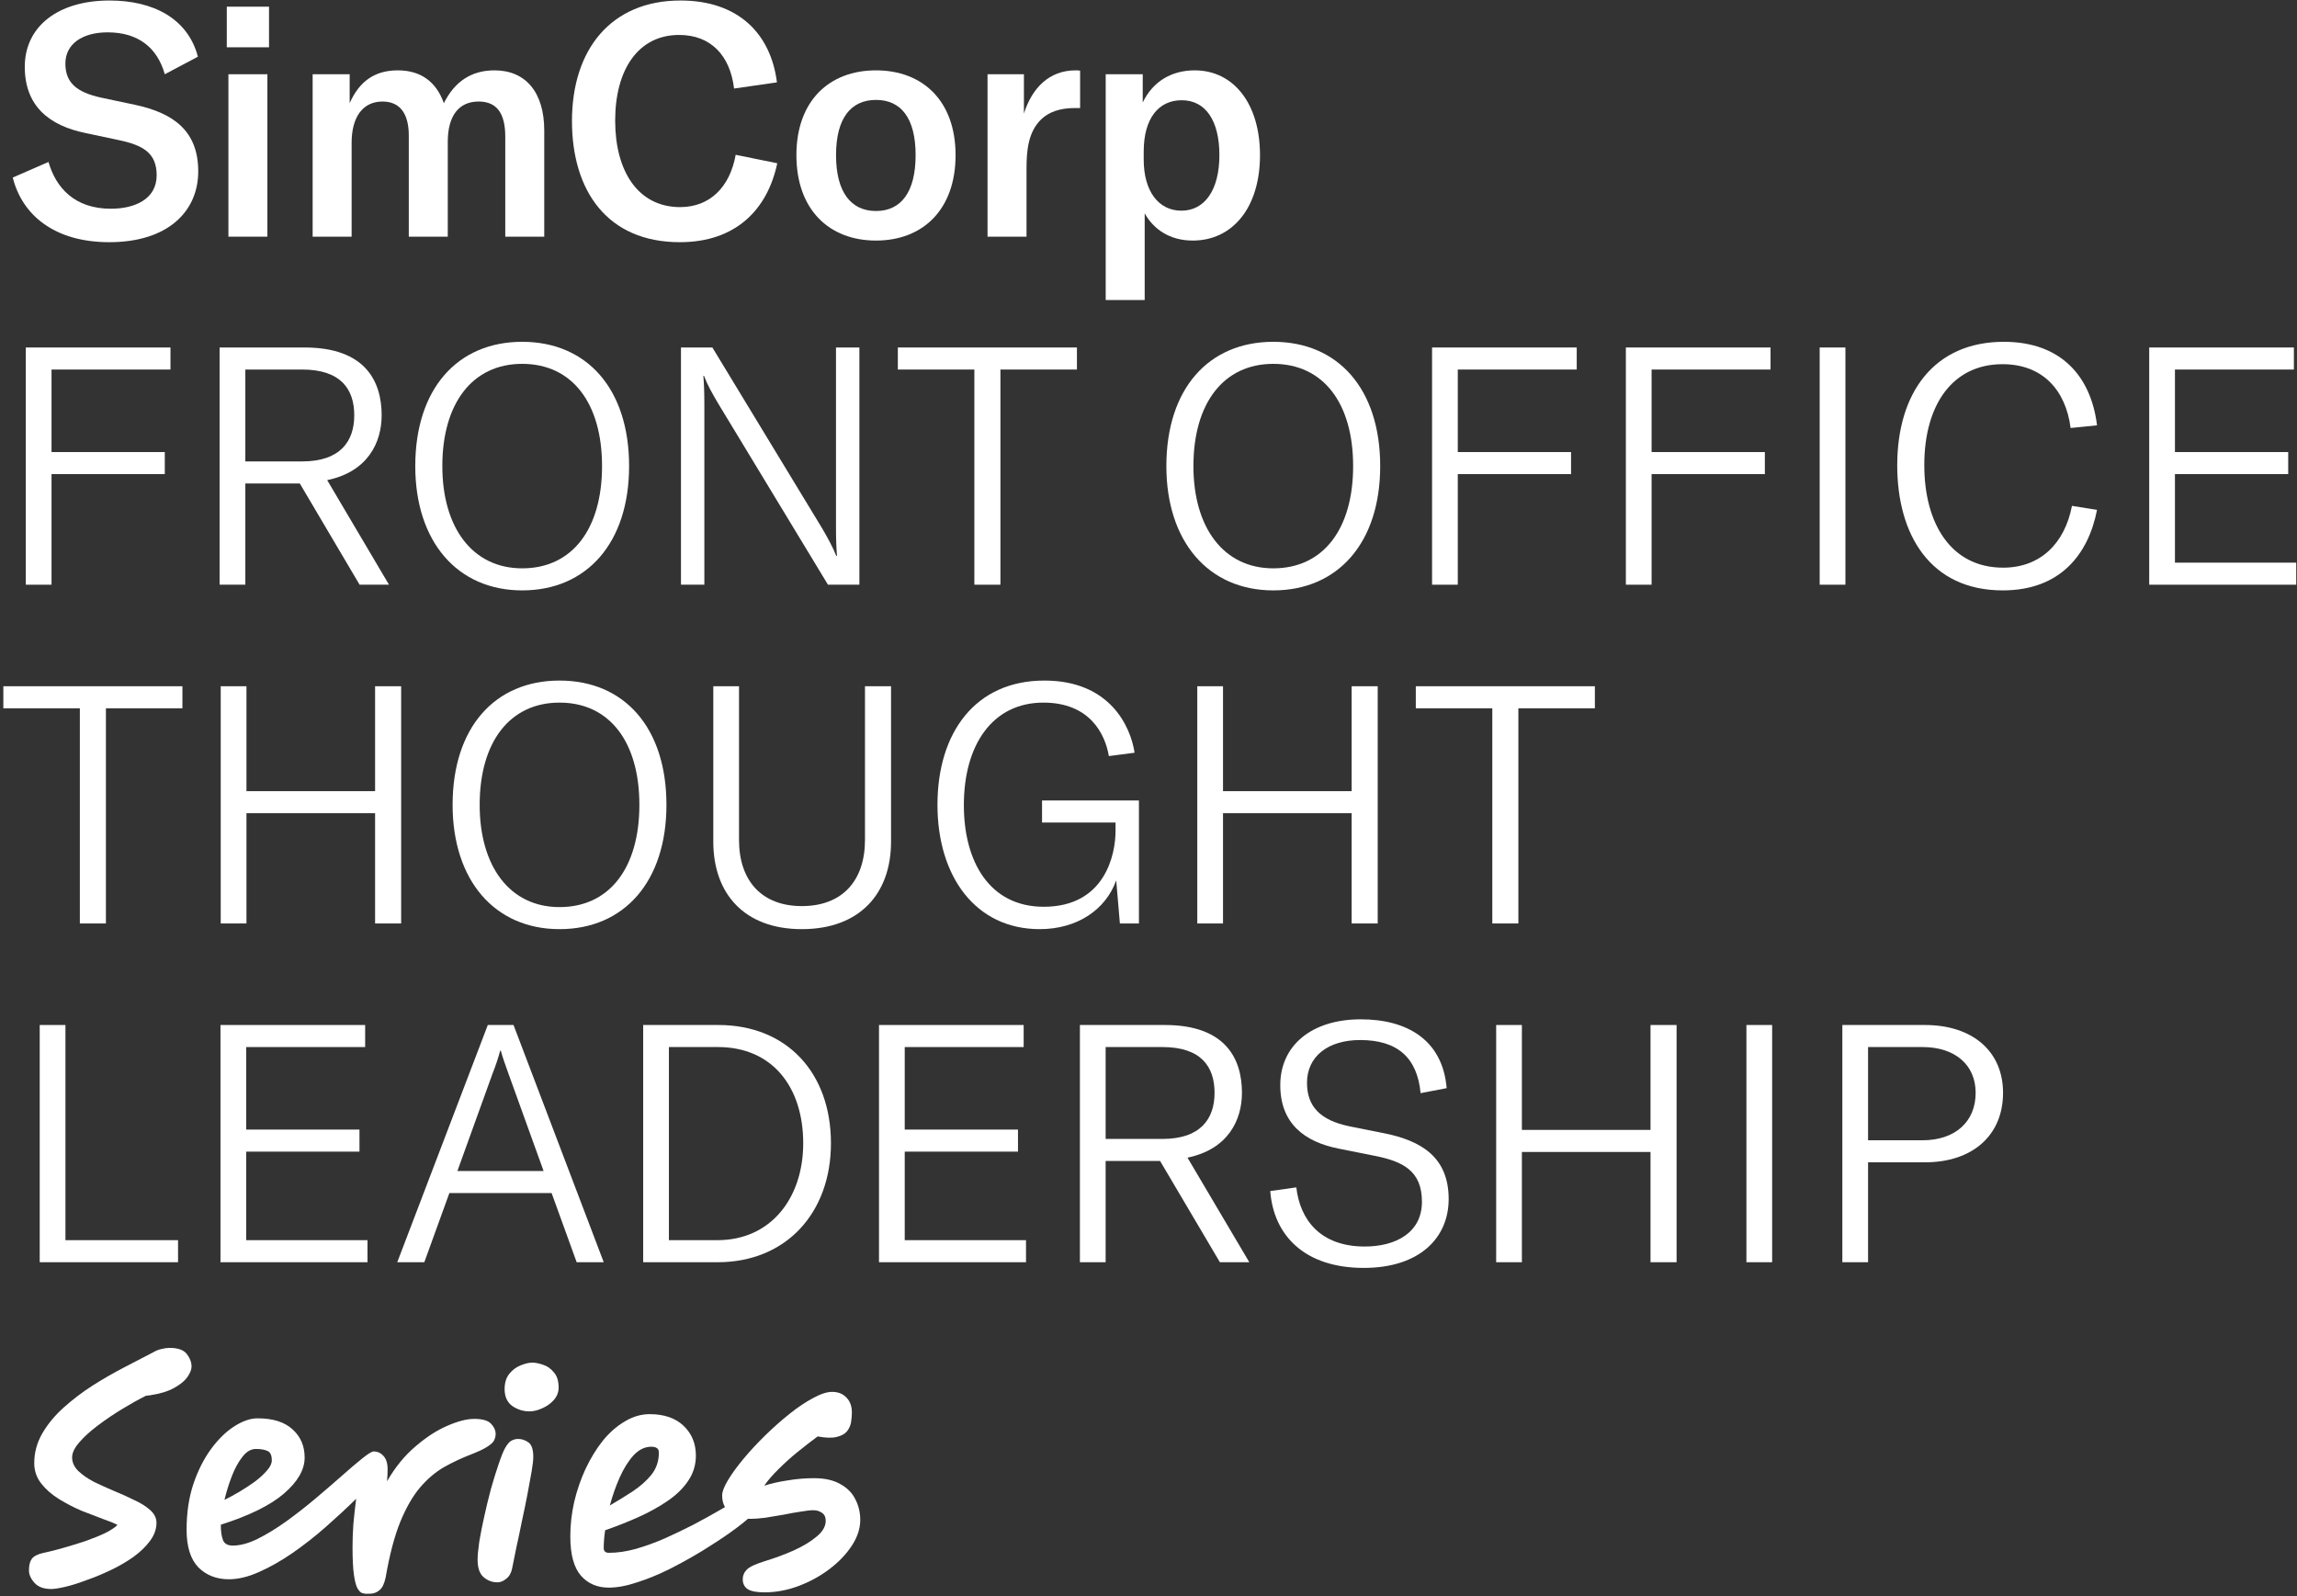 <svg xmlns="http://www.w3.org/2000/svg" width="495px" height="344px" viewBox="0 0 495 344" fill="none" aria-hidden="true"><rect x="0" y="0" width="495" height="344" fill="#333333" stroke="none"/><defs><linearGradient class="cerosgradient" data-cerosgradient="true" id="CerosGradient_id1bbb2617a" gradientUnits="userSpaceOnUse" x1="50%" y1="100%" x2="50%" y2="0%"><stop offset="0%" stop-color="#FFFFFF"/><stop offset="100%" stop-color="#FFFFFF"/></linearGradient><linearGradient/></defs>
<path d="M36.736 79.632H11.104V97.416H35.512V102.168H11.104V126H5.56V74.88H36.736V79.632Z" fill="black" style="fill:url(#CerosGradient_id1bbb2617a);"/>
<path d="M77.493 126L64.605 104.184H52.869V126H47.325V74.88H65.613C78.789 74.88 82.245 82.224 82.245 89.496C82.245 95.4 79.221 101.664 70.509 103.464L83.829 126H77.493ZM52.869 79.632V99.432H65.109C73.389 99.432 76.341 95.04 76.341 89.496C76.341 83.88 73.461 79.632 65.109 79.632H52.869Z" fill="black" style="fill:url(#CerosGradient_id1bbb2617a);"/>
<path d="M112.53 127.224C98.562 127.224 89.49 116.712 89.49 100.44C89.49 83.808 98.562 73.656 112.53 73.656C126.498 73.656 135.57 83.808 135.57 100.44C135.57 116.928 126.498 127.224 112.53 127.224ZM112.53 122.472C123.33 122.472 129.738 113.976 129.738 100.44C129.738 86.904 123.33 78.408 112.53 78.408C101.802 78.408 95.322 86.904 95.322 100.44C95.322 113.688 101.802 122.472 112.53 122.472Z" fill="black" style="fill:url(#CerosGradient_id1bbb2617a);"/>
<path d="M146.747 126V74.88H153.515L177.203 113.904C178.499 116.136 179.435 117.864 180.227 119.808H180.371C180.227 118.08 180.155 116.28 180.155 113.544V74.88H185.195V126H178.427L154.739 86.904C153.443 84.672 152.507 83.088 151.715 81H151.571C151.715 82.728 151.787 84.528 151.787 87.264V126H146.747Z" fill="black" style="fill:url(#CerosGradient_id1bbb2617a);"/>
<path d="M232.077 74.88V79.632H215.589V126H209.973V79.632H193.485V74.88H232.077Z" fill="black" style="fill:url(#CerosGradient_id1bbb2617a);"/>
<path d="M274.39 127.224C260.422 127.224 251.35 116.712 251.35 100.44C251.35 83.808 260.422 73.656 274.39 73.656C288.358 73.656 297.43 83.808 297.43 100.44C297.43 116.928 288.358 127.224 274.39 127.224ZM274.39 122.472C285.19 122.472 291.598 113.976 291.598 100.44C291.598 86.904 285.19 78.408 274.39 78.408C263.662 78.408 257.182 86.904 257.182 100.44C257.182 113.688 263.662 122.472 274.39 122.472Z" fill="black" style="fill:url(#CerosGradient_id1bbb2617a);"/>
<path d="M339.783 79.632H314.151V97.416H338.559V102.168H314.151V126H308.607V74.88H339.783V79.632Z" fill="black" style="fill:url(#CerosGradient_id1bbb2617a);"/>
<path d="M381.548 79.632H355.916V97.416H380.324V102.168H355.916V126H350.372V74.88H381.548V79.632Z" fill="black" style="fill:url(#CerosGradient_id1bbb2617a);"/>
<path d="M397.682 126H392.138V74.88H397.682V126Z" fill="black" style="fill:url(#CerosGradient_id1bbb2617a);"/>
<path d="M431.602 127.224C415.906 127.224 408.85 115.128 408.85 100.296C408.85 84.6 416.842 73.656 431.818 73.656C444.13 73.656 450.61 81.072 451.906 91.656L446.218 92.232C445.138 83.952 440.098 78.48 431.53 78.48C420.802 78.48 414.682 87.192 414.682 100.224C414.682 112.752 420.37 122.328 431.674 122.328C439.594 122.328 444.922 117.216 446.506 109.008L451.906 109.872C450.034 119.52 443.914 127.224 431.602 127.224Z" fill="black" style="fill:url(#CerosGradient_id1bbb2617a);"/>
<path d="M468.697 121.248H494.833V126H463.153V74.88H494.329V79.632H468.697V97.416H493.105V102.168H468.697V121.248Z" fill="black" style="fill:url(#CerosGradient_id1bbb2617a);"/>
<path d="M23.54 52.19C11.78 52.19 4.78 46.38 2.75 38.26L10.45 34.9C12.06 40.5 16.12 44.98 23.89 44.98C29 44.98 33.76 42.95 33.76 37.77C33.76 32.94 30.82 31.26 25.36 30.14L18.43 28.67C10.59 27.06 5.34 22.86 5.34 14.39C5.34 5.78 12.41 0.11 23.61 0.11C32.99 0.11 40.48 3.96 42.65 12.22L35.51 16C33.9 10.26 29.77 6.97 23.19 6.97C17.73 6.97 14.09 9.49 14.09 13.69C14.09 17.75 16.4 19.85 21.79 21.04L29.07 22.58C37.26 24.33 42.72 28.11 42.72 36.93C42.72 45.47 36.28 52.19 23.54 52.19Z" fill="black" style="fill:url(#CerosGradient_id1bbb2617a);"/>
<path d="M57.973 10.19H48.873V1.44H57.973V10.19ZM57.623 51H49.223V16H57.623V51Z" fill="black" style="fill:url(#CerosGradient_id1bbb2617a);"/>
<path d="M67.374 51V16H75.354V22.23C77.454 17.47 80.814 15.16 85.714 15.16C90.614 15.16 93.974 17.54 95.654 22.23C98.034 17.47 101.674 15.16 106.574 15.16C113.294 15.16 117.284 19.92 117.284 28.11V51H108.884V29.44C108.884 24.33 106.994 21.88 103.144 21.88C98.874 21.88 96.494 24.96 96.494 30.56V51H88.094V29.23C88.094 24.4 86.134 21.88 82.424 21.88C78.224 21.88 75.774 25.17 75.774 30.77V51H67.374Z" fill="black" style="fill:url(#CerosGradient_id1bbb2617a);"/>
<path d="M146.499 52.19C130.889 52.19 123.259 41.13 123.259 26.08C123.259 10.61 131.729 0.11 146.639 0.11C159.029 0.11 166.099 7.18 167.429 17.75L158.189 19.08C157.349 12.01 153.219 7.53 146.359 7.53C137.609 7.53 132.569 14.88 132.569 26.01C132.569 36.86 137.469 44.63 146.569 44.63C152.939 44.63 157.279 40.36 158.539 33.36L167.499 35.18C165.399 45.12 158.609 52.19 146.499 52.19Z" fill="black" style="fill:url(#CerosGradient_id1bbb2617a);"/>
<path d="M188.774 51.84C178.694 51.84 171.624 45.19 171.624 33.43C171.624 21.74 178.694 15.16 188.774 15.16C198.854 15.16 205.924 21.74 205.924 33.43C205.924 45.19 198.854 51.84 188.774 51.84ZM188.774 45.47C194.164 45.47 197.314 41.41 197.314 33.43C197.314 25.45 194.164 21.53 188.774 21.53C183.384 21.53 180.164 25.45 180.164 33.43C180.164 41.41 183.384 45.47 188.774 45.47Z" fill="black" style="fill:url(#CerosGradient_id1bbb2617a);"/>
<path d="M220.653 16V24.47C222.403 18.94 226.113 15.16 231.783 15.16C232.133 15.16 232.413 15.16 232.763 15.23V23.28H231.643C228.283 23.28 225.973 24.19 224.363 25.73C221.563 28.46 221.213 32.45 221.213 36.37V51H212.813V16H220.653Z" fill="black" style="fill:url(#CerosGradient_id1bbb2617a);"/>
<path d="M246.678 64.65H238.278V16H246.258V22.09C248.428 17.54 252.488 15.16 257.458 15.16C265.858 15.16 271.528 22.37 271.528 33.43C271.528 44.7 265.648 51.84 257.038 51.84C252.068 51.84 248.568 49.39 246.678 45.96V64.65ZM254.588 45.4C259.628 45.4 262.778 40.92 262.778 33.43C262.778 25.94 259.768 21.6 254.658 21.6C249.618 21.6 246.468 25.59 246.468 32.66V34.41C246.468 41.13 249.618 45.4 254.588 45.4Z" fill="black" style="fill:url(#CerosGradient_id1bbb2617a);"/>
<path d="M8.56 272V220.88H14.104V267.248H38.368V272H8.56Z" fill="black" style="fill:url(#CerosGradient_id1bbb2617a);"/>
<path d="M53.057 267.248H79.193V272H47.513V220.88H78.689V225.632H53.057V243.416H77.465V248.168H53.057V267.248Z" fill="black" style="fill:url(#CerosGradient_id1bbb2617a);"/>
<path d="M124.272 272L118.872 257.096H96.84L91.44 272H85.608L105.12 220.88H110.664L130.104 272H124.272ZM98.568 252.344H117.144L109.584 231.392C108.864 229.376 108.36 228.008 107.928 226.424H107.784C107.352 228.008 106.92 229.376 106.128 231.392L98.568 252.344Z" fill="black" style="fill:url(#CerosGradient_id1bbb2617a);"/>
<path d="M138.604 272V220.88H154.804C169.492 220.88 179.068 231.104 179.068 246.368C179.068 261.344 169.42 272 154.66 272H138.604ZM144.148 267.248H154.588C166.18 267.248 173.092 258.104 173.092 246.368C173.092 234.2 166.396 225.632 154.732 225.632H144.148V267.248Z" fill="black" style="fill:url(#CerosGradient_id1bbb2617a);"/>
<path d="M194.967 267.248H221.103V272H189.423V220.88H220.599V225.632H194.967V243.416H219.375V248.168H194.967V267.248Z" fill="black" style="fill:url(#CerosGradient_id1bbb2617a);"/>
<path d="M262.887 272L249.999 250.184H238.263V272H232.719V220.88H251.007C264.183 220.88 267.639 228.224 267.639 235.496C267.639 241.4 264.615 247.664 255.903 249.464L269.223 272H262.887ZM238.263 225.632V245.432H250.503C258.783 245.432 261.735 241.04 261.735 235.496C261.735 229.88 258.855 225.632 250.503 225.632H238.263Z" fill="black" style="fill:url(#CerosGradient_id1bbb2617a);"/>
<path d="M293.897 273.224C281.081 273.224 274.457 266.168 273.737 256.664L279.353 255.872C280.145 262.784 284.465 268.616 294.113 268.616C300.737 268.616 306.425 265.664 306.425 258.968C306.425 252.344 302.393 250.256 296.057 249.032L288.497 247.52C281.153 246.08 275.897 242.12 275.897 233.84C275.897 225.344 282.593 219.656 293.249 219.656C303.257 219.656 310.889 224.12 311.753 234.488L306.137 235.568C305.417 227.864 301.097 224.12 293.105 224.12C286.193 224.12 281.657 227.648 281.657 233.336C281.657 238.448 284.537 241.4 290.729 242.696L298.289 244.208C306.137 245.792 312.185 249.248 312.185 258.392C312.185 266.744 305.921 273.224 293.897 273.224Z" fill="black" style="fill:url(#CerosGradient_id1bbb2617a);"/>
<path d="M361.301 220.88V272H355.685V248.24H327.965V272H322.421V220.88H327.965V243.488H355.685V220.88H361.301Z" fill="black" style="fill:url(#CerosGradient_id1bbb2617a);"/>
<path d="M381.894 272H376.35V220.88H381.894V272Z" fill="black" style="fill:url(#CerosGradient_id1bbb2617a);"/>
<path d="M414.806 220.88C425.102 220.88 431.654 226.568 431.654 235.496C431.654 244.64 425.102 250.472 414.806 250.472H402.566V272H397.022V220.88H414.806ZM414.302 245.72C421.286 245.72 425.75 241.76 425.75 235.496C425.75 229.448 421.286 225.632 414.302 225.632H402.566V245.72H414.302Z" fill="black" style="fill:url(#CerosGradient_id1bbb2617a);"/>
<path d="M39.312 147.88V152.632H22.824V199H17.208V152.632H0.72V147.88H39.312Z" fill="black" style="fill:url(#CerosGradient_id1bbb2617a);"/>
<path d="M86.448 147.88V199H80.832V175.24H53.111V199H47.568V147.88H53.111V170.488H80.832V147.88H86.448Z" fill="black" style="fill:url(#CerosGradient_id1bbb2617a);"/>
<path d="M120.577 200.224C106.609 200.224 97.537 189.712 97.537 173.44C97.537 156.808 106.609 146.656 120.577 146.656C134.545 146.656 143.617 156.808 143.617 173.44C143.617 189.928 134.545 200.224 120.577 200.224ZM120.577 195.472C131.377 195.472 137.785 186.976 137.785 173.44C137.785 159.904 131.377 151.408 120.577 151.408C109.849 151.408 103.369 159.904 103.369 173.44C103.369 186.688 109.849 195.472 120.577 195.472Z" fill="black" style="fill:url(#CerosGradient_id1bbb2617a);"/>
<path d="M153.714 147.88H159.258V181C159.258 189.712 164.082 195.256 172.794 195.256C181.578 195.256 186.402 189.712 186.402 181V147.88H192.018V181.36C192.018 192.664 185.178 200.224 172.794 200.224C160.482 200.224 153.714 192.664 153.714 181.36V147.88Z" fill="black" style="fill:url(#CerosGradient_id1bbb2617a);"/>
<path d="M224.054 200.224C210.158 200.224 202.022 188.776 202.022 173.44C202.022 157.816 210.23 146.656 225.062 146.656C239.174 146.656 243.638 156.52 244.502 162.208L238.958 162.928C238.166 158.248 234.926 151.408 224.846 151.408C213.902 151.408 207.71 160.48 207.71 173.512C207.71 185.68 213.254 195.4 224.918 195.4C238.166 195.4 240.398 184.096 240.398 179.056V177.256H224.558V172.504H245.438V199H241.334L240.542 189.712C238.31 195.976 232.19 200.224 224.054 200.224Z" fill="black" style="fill:url(#CerosGradient_id1bbb2617a);"/>
<path d="M296.893 147.88V199H291.277V175.24H263.557V199H258.013V147.88H263.557V170.488H291.277V147.88H296.893Z" fill="black" style="fill:url(#CerosGradient_id1bbb2617a);"/>
<path d="M343.695 147.88V152.632H327.207V199H321.591V152.632H305.103V147.88H343.695Z" fill="black" style="fill:url(#CerosGradient_id1bbb2617a);"/>
<path d="M11.04 342.419C9.44 342.419 8.24 341.979 7.44 341.099C6.64 340.219 6.24 339.319 6.24 338.399C6.24 337.319 6.44 336.499 6.84 335.939C7.24 335.379 8.02 334.959 9.18 334.679C10.7 334.359 12.28 333.959 13.92 333.479C15.6 332.999 17.2 332.499 18.72 331.979C20.28 331.419 21.64 330.859 22.8 330.299C23.96 329.699 24.8 329.139 25.32 328.619C24.68 328.259 23.66 327.839 22.26 327.359C20.86 326.839 19.3 326.239 17.58 325.559C15.9 324.839 14.28 323.999 12.72 323.039C11.16 322.079 9.88 320.959 8.88 319.679C7.88 318.399 7.38 316.939 7.38 315.299C7.38 313.019 7.96 310.879 9.12 308.879C10.28 306.879 11.82 305.019 13.74 303.299C15.66 301.579 17.74 299.999 19.98 298.559C22.26 297.119 24.52 295.819 26.76 294.659C29.04 293.459 31.08 292.399 32.88 291.479C33.56 291.079 34.2 290.819 34.8 290.699C35.44 290.539 36.02 290.459 36.54 290.459C38.34 290.459 39.58 290.899 40.26 291.779C40.94 292.659 41.28 293.559 41.28 294.479C41.28 295.119 40.98 295.879 40.38 296.759C39.78 297.599 38.82 298.379 37.5 299.099C36.22 299.819 34.52 300.339 32.4 300.659C32.04 300.699 31.72 300.739 31.44 300.779C29.84 301.579 28.12 302.539 26.28 303.659C24.44 304.779 22.7 305.959 21.06 307.199C19.46 308.399 18.14 309.599 17.1 310.799C16.06 311.999 15.54 313.079 15.54 314.039C15.54 315.119 15.98 316.099 16.86 316.979C17.74 317.819 18.86 318.599 20.22 319.319C21.62 319.999 23.08 320.659 24.6 321.299C26.16 321.939 27.62 322.599 28.98 323.279C30.38 323.919 31.52 324.639 32.4 325.439C33.28 326.239 33.72 327.139 33.72 328.139C33.72 329.499 33.26 330.799 32.34 332.039C31.42 333.279 30.22 334.439 28.74 335.519C27.26 336.559 25.64 337.499 23.88 338.339C22.12 339.179 20.38 339.899 18.66 340.499C16.98 341.139 15.46 341.619 14.1 341.939C12.74 342.259 11.72 342.419 11.04 342.419Z" fill="black" style="fill:url(#CerosGradient_id1bbb2617a);"/>
<path d="M65.65 314.099C65.65 316.699 64.17 319.279 61.21 321.839C58.29 324.359 53.75 326.599 47.59 328.559C47.59 328.599 47.59 328.659 47.59 328.739C47.59 330.059 47.75 331.119 48.07 331.919C48.39 332.679 49.09 333.059 50.17 333.059C51.77 333.059 53.55 332.579 55.51 331.619C57.51 330.619 59.57 329.359 61.69 327.839C63.85 326.279 65.95 324.639 67.99 322.919C70.03 321.199 71.91 319.579 73.63 318.059C75.39 316.499 76.87 315.239 78.07 314.279C79.31 313.279 80.13 312.779 80.53 312.779C81.37 312.779 82.07 313.099 82.63 313.739C83.23 314.379 83.53 315.339 83.53 316.619C83.53 317.339 83.49 318.199 83.41 319.199C85.17 316.159 87.21 313.659 89.53 311.699C91.85 309.699 94.13 308.219 96.37 307.259C98.65 306.259 100.59 305.759 102.19 305.759C103.99 305.759 105.21 306.119 105.85 306.839C106.49 307.519 106.81 308.239 106.81 308.999C106.81 309.439 106.71 309.879 106.51 310.319C106.35 310.719 105.91 311.159 105.19 311.639C104.51 312.119 103.37 312.679 101.77 313.319C99.65 314.119 97.63 315.059 95.71 316.139C93.83 317.219 92.09 318.699 90.49 320.579C88.93 322.419 87.51 324.899 86.23 328.019C84.99 331.099 83.95 335.059 83.11 339.899C82.83 341.259 82.39 342.179 81.79 342.659C81.19 343.179 80.49 343.439 79.69 343.439C79.61 343.439 79.47 343.439 79.27 343.439C78.91 343.479 78.53 343.439 78.13 343.319C77.77 343.239 77.41 342.899 77.05 342.299C76.73 341.739 76.47 340.759 76.27 339.359C76.07 337.959 75.97 335.959 75.97 333.359C75.97 331.799 76.03 330.159 76.15 328.439C76.31 326.679 76.51 324.859 76.75 322.979C74.71 324.979 72.53 326.999 70.21 329.039C67.89 331.079 65.49 332.959 63.01 334.679C60.57 336.359 58.17 337.719 55.81 338.759C53.49 339.799 51.33 340.319 49.33 340.319C46.65 340.319 44.45 339.459 42.73 337.739C41.05 335.979 40.21 333.279 40.21 329.639C40.21 326.039 40.69 322.779 41.65 319.859C42.65 316.899 43.93 314.359 45.49 312.239C47.05 310.119 48.71 308.499 50.47 307.379C52.27 306.219 53.95 305.639 55.51 305.639C58.83 305.639 61.35 306.439 63.07 308.039C64.79 309.599 65.65 311.619 65.65 314.099ZM48.37 323.219C49.41 322.699 50.51 322.099 51.67 321.419C52.87 320.699 53.99 319.959 55.03 319.199C56.07 318.399 56.91 317.619 57.55 316.859C58.23 316.099 58.57 315.379 58.57 314.699C58.57 313.579 58.25 312.899 57.61 312.659C57.01 312.379 56.19 312.239 55.15 312.239C54.07 312.239 53.09 312.819 52.21 313.979C51.33 315.099 50.57 316.499 49.93 318.179C49.29 319.859 48.77 321.539 48.37 323.219Z" fill="black" style="fill:url(#CerosGradient_id1bbb2617a);"/>
<path d="M107.183 340.979C106.063 340.979 105.063 340.599 104.183 339.839C103.343 339.079 102.923 337.839 102.923 336.119C102.923 335.199 103.043 333.899 103.283 332.219C103.563 330.539 103.923 328.719 104.363 326.759C104.803 324.759 105.283 322.779 105.803 320.819C106.363 318.859 106.903 317.119 107.423 315.599C107.943 314.039 108.403 312.879 108.803 312.119C109.323 311.199 109.803 310.639 110.243 310.439C110.723 310.199 111.183 310.079 111.623 310.079C112.423 310.079 113.163 310.319 113.843 310.799C114.563 311.279 114.923 312.339 114.923 313.979C114.923 314.619 114.803 315.659 114.563 317.099C114.323 318.499 114.023 320.139 113.663 322.019C113.303 323.899 112.903 325.839 112.463 327.839C112.063 329.839 111.663 331.739 111.263 333.539C110.903 335.299 110.603 336.779 110.363 337.979C110.163 338.979 109.743 339.719 109.103 340.199C108.503 340.719 107.863 340.979 107.183 340.979ZM114.083 304.139C112.763 304.139 111.543 303.759 110.423 302.999C109.303 302.199 108.743 300.979 108.743 299.339C108.743 297.979 109.083 296.879 109.763 296.039C110.443 295.199 111.243 294.599 112.163 294.239C113.123 293.839 113.963 293.639 114.683 293.639C115.403 293.639 116.203 293.799 117.083 294.119C117.963 294.399 118.723 294.939 119.363 295.739C120.043 296.499 120.383 297.599 120.383 299.039C120.383 299.999 120.043 300.879 119.363 301.679C118.683 302.439 117.843 303.039 116.843 303.479C115.883 303.919 114.963 304.139 114.083 304.139Z" fill="black" style="fill:url(#CerosGradient_id1bbb2617a);"/>
<path d="M131.181 342.119C128.701 342.119 126.701 341.259 125.181 339.539C123.661 337.779 122.901 334.959 122.901 331.079C122.901 328.599 123.181 326.119 123.741 323.639C124.341 321.119 125.161 318.739 126.201 316.499C127.281 314.219 128.521 312.199 129.921 310.439C131.361 308.679 132.941 307.299 134.661 306.299C136.381 305.259 138.161 304.739 140.001 304.739C143.121 304.739 145.561 305.579 147.321 307.259C149.081 308.939 149.961 311.079 149.961 313.679C149.961 315.679 149.401 317.499 148.281 319.139C147.201 320.739 145.721 322.179 143.841 323.459C141.961 324.739 139.861 325.899 137.541 326.939C135.221 327.979 132.841 328.919 130.401 329.759C130.201 331.199 130.101 332.479 130.101 333.599C130.101 334.279 130.481 334.619 131.241 334.619C133.041 334.619 134.961 334.339 137.001 333.779C139.081 333.179 141.181 332.419 143.301 331.499C145.421 330.539 147.461 329.559 149.421 328.559C151.381 327.519 153.161 326.539 154.761 325.619C156.401 324.659 157.741 323.899 158.781 323.339C159.861 322.739 160.561 322.439 160.881 322.439C161.761 322.439 162.401 322.699 162.801 323.219C163.201 323.739 163.401 324.299 163.401 324.899C163.401 325.179 162.861 325.799 161.781 326.759C160.741 327.719 159.301 328.859 157.461 330.179C155.661 331.459 153.621 332.799 151.341 334.199C149.101 335.559 146.761 336.859 144.321 338.099C141.921 339.299 139.581 340.259 137.301 340.979C135.061 341.739 133.021 342.119 131.181 342.119ZM131.421 324.419C133.061 323.459 134.681 322.459 136.281 321.419C137.921 320.339 139.281 319.139 140.361 317.819C141.441 316.459 141.981 314.879 141.981 313.079C141.981 312.559 141.841 312.219 141.561 312.059C141.281 311.859 140.881 311.759 140.361 311.759C138.961 311.759 137.681 312.379 136.521 313.619C135.401 314.859 134.401 316.459 133.521 318.419C132.681 320.339 131.981 322.339 131.421 324.419Z" fill="black" style="fill:url(#CerosGradient_id1bbb2617a);"/>
<path d="M164.742 343.139C163.022 343.139 161.802 342.899 161.082 342.419C160.402 341.939 160.062 341.239 160.062 340.319C160.062 339.519 160.342 338.839 160.902 338.279C161.462 337.679 162.702 337.079 164.622 336.479C166.862 335.799 168.982 335.019 170.982 334.139C173.022 333.219 174.682 332.219 175.962 331.139C177.282 330.059 177.942 328.919 177.942 327.719C177.942 326.919 177.662 326.339 177.102 325.979C176.582 325.619 175.962 325.439 175.242 325.439C174.642 325.439 173.762 325.539 172.602 325.739C171.482 325.899 170.242 326.119 168.882 326.399C167.522 326.639 166.202 326.859 164.922 327.059C163.682 327.219 162.622 327.299 161.742 327.299C159.662 327.299 158.122 326.839 157.122 325.919C156.122 324.959 155.622 323.739 155.622 322.259C155.622 321.459 156.042 320.359 156.882 318.959C157.722 317.559 158.842 316.019 160.242 314.339C161.642 312.659 163.202 310.979 164.922 309.299C166.642 307.619 168.382 306.079 170.142 304.679C171.942 303.239 173.642 302.099 175.242 301.259C176.842 300.379 178.202 299.939 179.322 299.939C180.602 299.939 181.622 300.339 182.382 301.139C183.182 301.939 183.582 303.019 183.582 304.379C183.582 305.019 183.522 305.719 183.402 306.479C183.282 307.199 182.982 307.859 182.502 308.459C182.022 309.019 181.282 309.419 180.282 309.659C179.282 309.899 177.922 309.859 176.202 309.539C174.842 310.539 173.422 311.639 171.942 312.839C170.502 313.999 169.142 315.219 167.862 316.499C166.582 317.739 165.522 318.959 164.682 320.159C166.162 319.679 167.842 319.299 169.722 319.019C171.602 318.699 173.502 318.539 175.422 318.539C177.742 318.539 179.622 318.959 181.062 319.799C182.542 320.599 183.622 321.679 184.302 323.039C185.022 324.399 185.382 325.899 185.382 327.539C185.382 329.379 184.782 331.219 183.582 333.059C182.382 334.899 180.782 336.579 178.782 338.099C176.782 339.619 174.562 340.839 172.122 341.759C169.682 342.679 167.222 343.139 164.742 343.139Z" fill="black" style="fill:url(#CerosGradient_id1bbb2617a);"/>
</svg>